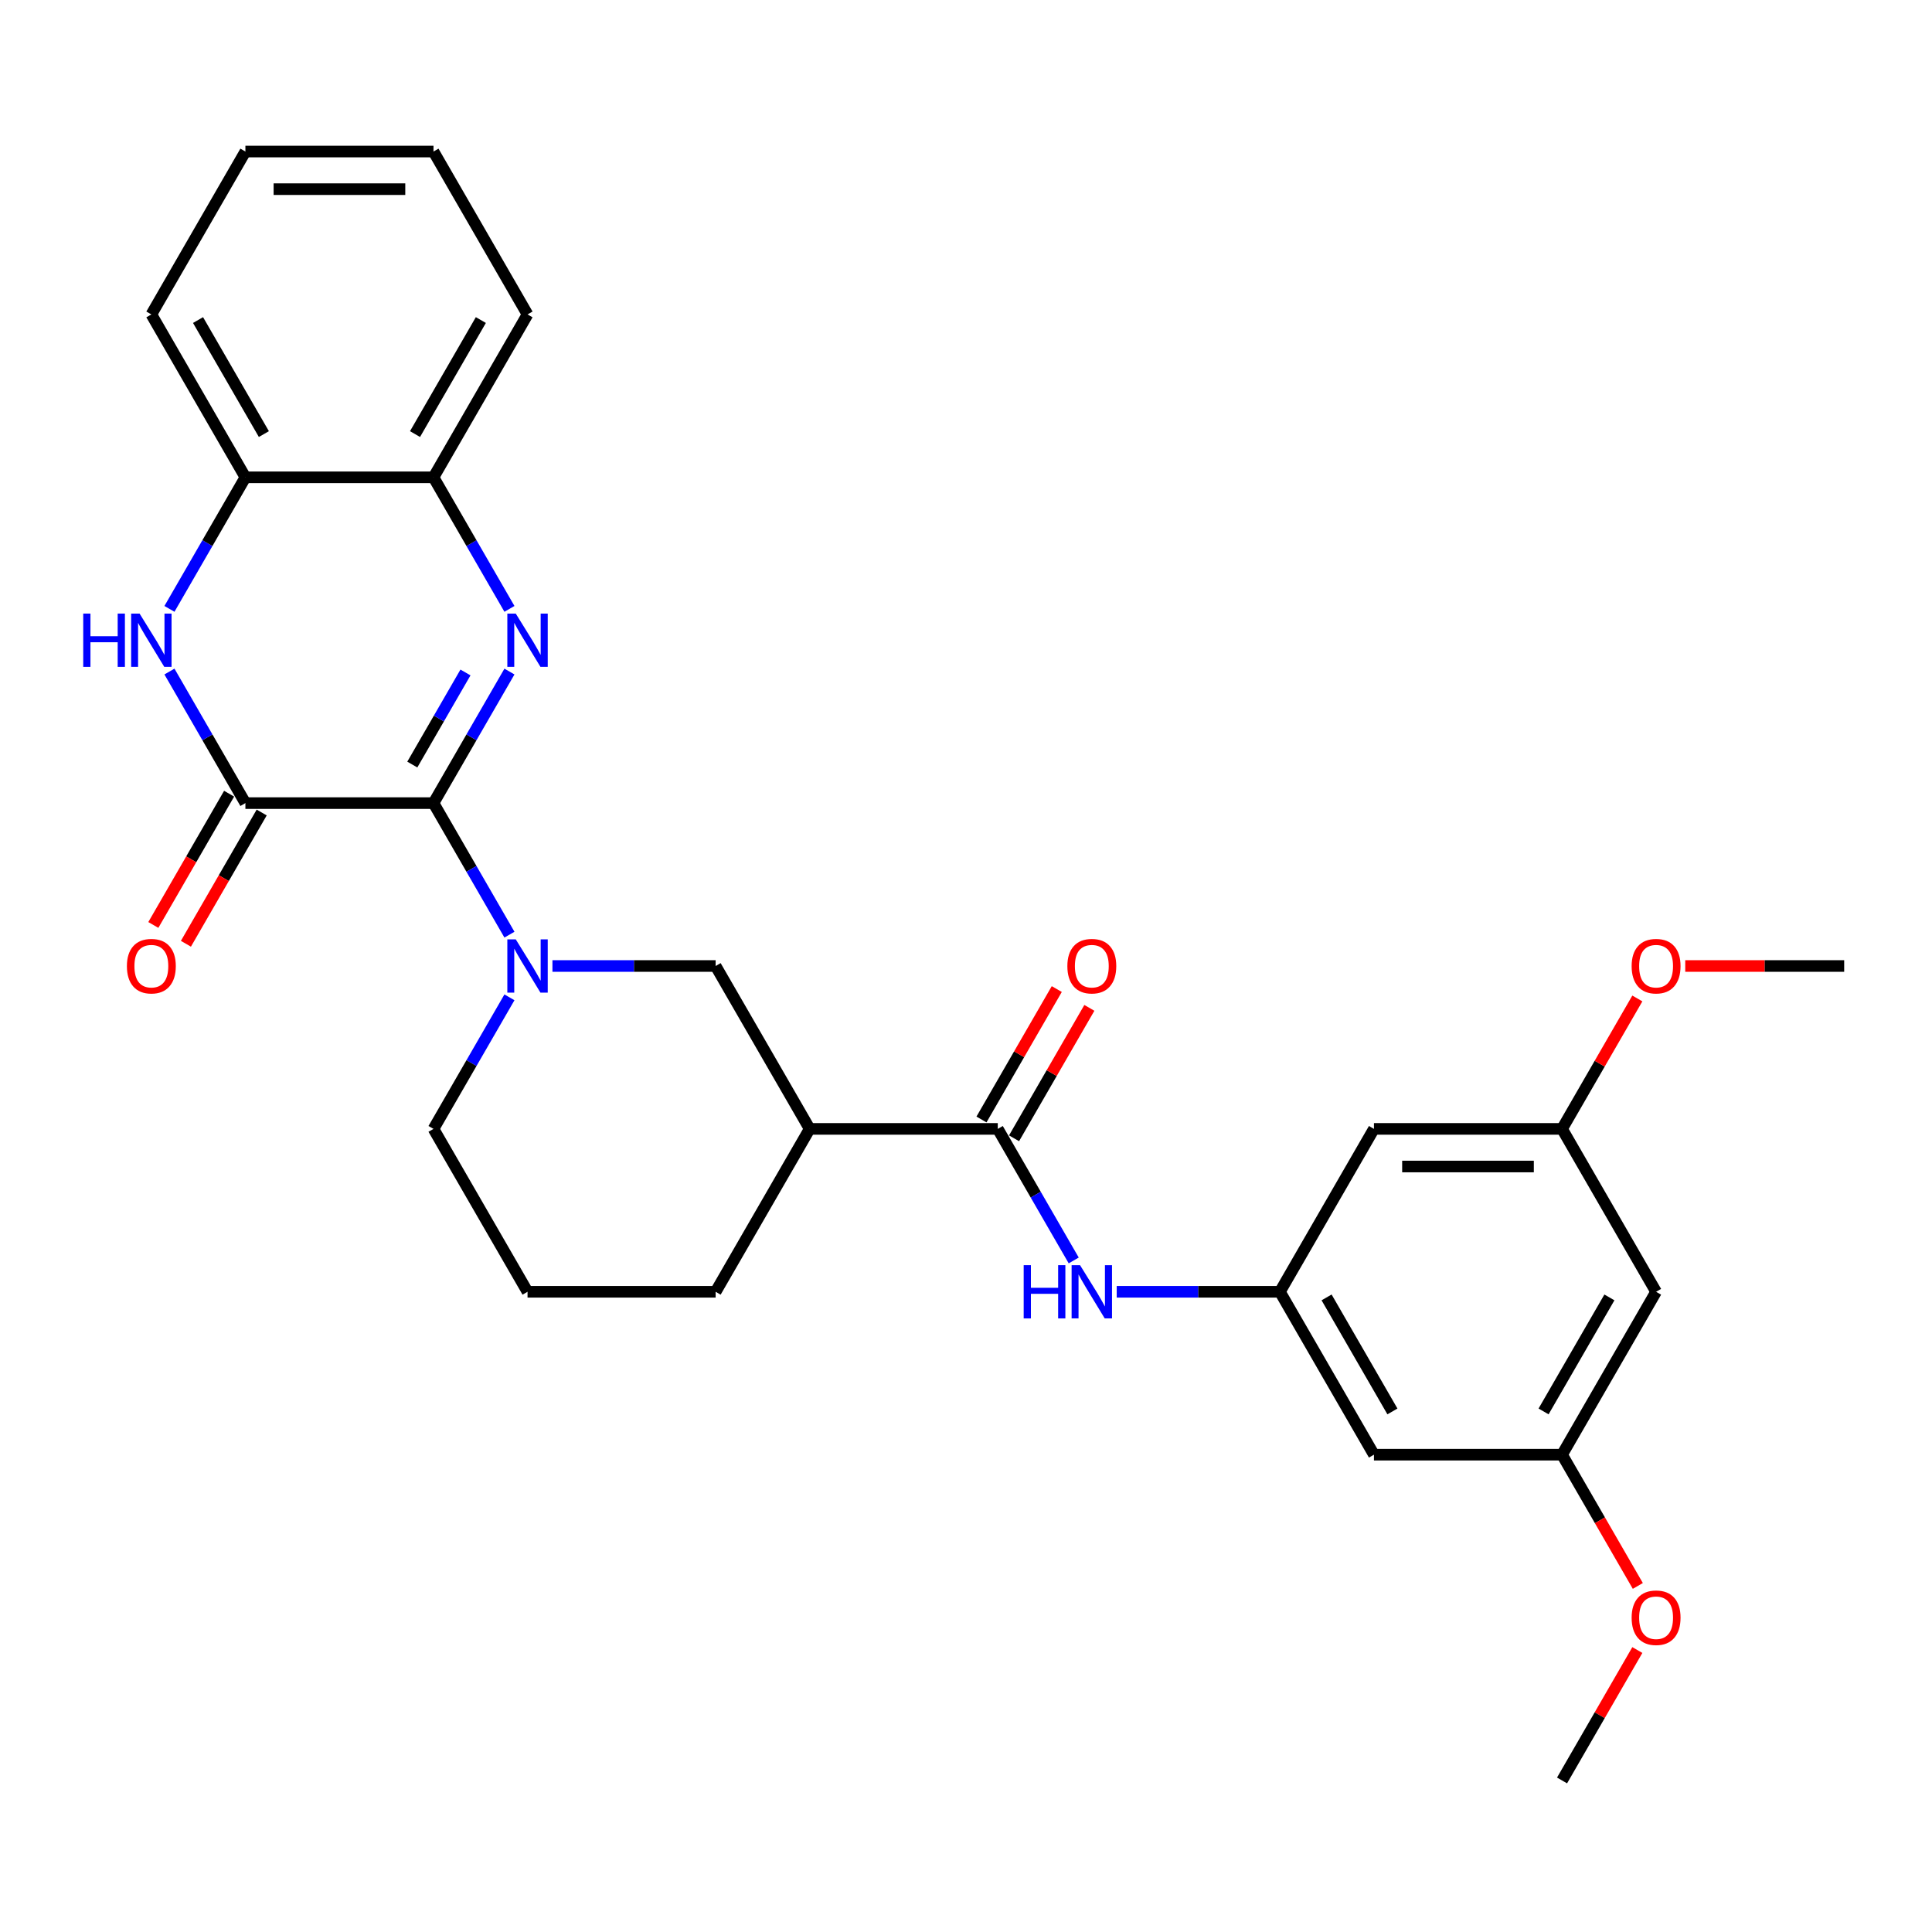 <?xml version='1.0' encoding='iso-8859-1'?>
<svg version='1.1' baseProfile='full'
              xmlns='http://www.w3.org/2000/svg'
                      xmlns:rdkit='http://www.rdkit.org/xml'
                      xmlns:xlink='http://www.w3.org/1999/xlink'
                  xml:space='preserve'
width='1000px' height='1000px' viewBox='0 0 1000 1000'>
<!-- END OF HEADER -->
<rect style='opacity:1.0;fill:#FFFFFF;stroke:none' width='1000' height='1000' x='0' y='0'> </rect>
<path class='bond-0' d='M 224.374,415.687 L 244.031,381.64' style='fill:none;fill-rule:evenodd;stroke:#000000;stroke-width:6px;stroke-linecap:butt;stroke-linejoin:miter;stroke-opacity:1' />
<path class='bond-0' d='M 244.031,381.64 L 263.688,347.594' style='fill:none;fill-rule:evenodd;stroke:#0000FF;stroke-width:6px;stroke-linecap:butt;stroke-linejoin:miter;stroke-opacity:1' />
<path class='bond-0' d='M 213.409,395.737 L 227.169,371.905' style='fill:none;fill-rule:evenodd;stroke:#000000;stroke-width:6px;stroke-linecap:butt;stroke-linejoin:miter;stroke-opacity:1' />
<path class='bond-0' d='M 227.169,371.905 L 240.928,348.072' style='fill:none;fill-rule:evenodd;stroke:#0000FF;stroke-width:6px;stroke-linecap:butt;stroke-linejoin:miter;stroke-opacity:1' />
<path class='bond-1' d='M 224.374,415.687 L 127.018,415.687' style='fill:none;fill-rule:evenodd;stroke:#000000;stroke-width:6px;stroke-linecap:butt;stroke-linejoin:miter;stroke-opacity:1' />
<path class='bond-2' d='M 224.374,415.687 L 244.031,449.734' style='fill:none;fill-rule:evenodd;stroke:#000000;stroke-width:6px;stroke-linecap:butt;stroke-linejoin:miter;stroke-opacity:1' />
<path class='bond-2' d='M 244.031,449.734 L 263.688,483.78' style='fill:none;fill-rule:evenodd;stroke:#0000FF;stroke-width:6px;stroke-linecap:butt;stroke-linejoin:miter;stroke-opacity:1' />
<path class='bond-6' d='M 263.688,315.155 L 244.031,281.108' style='fill:none;fill-rule:evenodd;stroke:#0000FF;stroke-width:6px;stroke-linecap:butt;stroke-linejoin:miter;stroke-opacity:1' />
<path class='bond-6' d='M 244.031,281.108 L 224.374,247.061' style='fill:none;fill-rule:evenodd;stroke:#000000;stroke-width:6px;stroke-linecap:butt;stroke-linejoin:miter;stroke-opacity:1' />
<path class='bond-3' d='M 127.018,415.687 L 107.361,381.64' style='fill:none;fill-rule:evenodd;stroke:#000000;stroke-width:6px;stroke-linecap:butt;stroke-linejoin:miter;stroke-opacity:1' />
<path class='bond-3' d='M 107.361,381.64 L 87.704,347.594' style='fill:none;fill-rule:evenodd;stroke:#0000FF;stroke-width:6px;stroke-linecap:butt;stroke-linejoin:miter;stroke-opacity:1' />
<path class='bond-11' d='M 118.587,410.819 L 98.975,444.788' style='fill:none;fill-rule:evenodd;stroke:#000000;stroke-width:6px;stroke-linecap:butt;stroke-linejoin:miter;stroke-opacity:1' />
<path class='bond-11' d='M 98.975,444.788 L 79.363,478.757' style='fill:none;fill-rule:evenodd;stroke:#FF0000;stroke-width:6px;stroke-linecap:butt;stroke-linejoin:miter;stroke-opacity:1' />
<path class='bond-11' d='M 135.45,420.555 L 115.838,454.524' style='fill:none;fill-rule:evenodd;stroke:#000000;stroke-width:6px;stroke-linecap:butt;stroke-linejoin:miter;stroke-opacity:1' />
<path class='bond-11' d='M 115.838,454.524 L 96.226,488.493' style='fill:none;fill-rule:evenodd;stroke:#FF0000;stroke-width:6px;stroke-linecap:butt;stroke-linejoin:miter;stroke-opacity:1' />
<path class='bond-7' d='M 285.942,500 L 328.176,500' style='fill:none;fill-rule:evenodd;stroke:#0000FF;stroke-width:6px;stroke-linecap:butt;stroke-linejoin:miter;stroke-opacity:1' />
<path class='bond-7' d='M 328.176,500 L 370.409,500' style='fill:none;fill-rule:evenodd;stroke:#000000;stroke-width:6px;stroke-linecap:butt;stroke-linejoin:miter;stroke-opacity:1' />
<path class='bond-18' d='M 263.688,516.22 L 244.031,550.266' style='fill:none;fill-rule:evenodd;stroke:#0000FF;stroke-width:6px;stroke-linecap:butt;stroke-linejoin:miter;stroke-opacity:1' />
<path class='bond-18' d='M 244.031,550.266 L 224.374,584.313' style='fill:none;fill-rule:evenodd;stroke:#000000;stroke-width:6px;stroke-linecap:butt;stroke-linejoin:miter;stroke-opacity:1' />
<path class='bond-9' d='M 87.704,315.155 L 107.361,281.108' style='fill:none;fill-rule:evenodd;stroke:#0000FF;stroke-width:6px;stroke-linecap:butt;stroke-linejoin:miter;stroke-opacity:1' />
<path class='bond-9' d='M 107.361,281.108 L 127.018,247.061' style='fill:none;fill-rule:evenodd;stroke:#000000;stroke-width:6px;stroke-linecap:butt;stroke-linejoin:miter;stroke-opacity:1' />
<path class='bond-4' d='M 516.443,584.313 L 419.087,584.313' style='fill:none;fill-rule:evenodd;stroke:#000000;stroke-width:6px;stroke-linecap:butt;stroke-linejoin:miter;stroke-opacity:1' />
<path class='bond-8' d='M 516.443,584.313 L 536.1,618.36' style='fill:none;fill-rule:evenodd;stroke:#000000;stroke-width:6px;stroke-linecap:butt;stroke-linejoin:miter;stroke-opacity:1' />
<path class='bond-8' d='M 536.1,618.36 L 555.757,652.406' style='fill:none;fill-rule:evenodd;stroke:#0000FF;stroke-width:6px;stroke-linecap:butt;stroke-linejoin:miter;stroke-opacity:1' />
<path class='bond-14' d='M 524.874,589.181 L 544.362,555.426' style='fill:none;fill-rule:evenodd;stroke:#000000;stroke-width:6px;stroke-linecap:butt;stroke-linejoin:miter;stroke-opacity:1' />
<path class='bond-14' d='M 544.362,555.426 L 563.851,521.671' style='fill:none;fill-rule:evenodd;stroke:#FF0000;stroke-width:6px;stroke-linecap:butt;stroke-linejoin:miter;stroke-opacity:1' />
<path class='bond-14' d='M 508.012,579.445 L 527.5,545.69' style='fill:none;fill-rule:evenodd;stroke:#000000;stroke-width:6px;stroke-linecap:butt;stroke-linejoin:miter;stroke-opacity:1' />
<path class='bond-14' d='M 527.5,545.69 L 546.988,511.936' style='fill:none;fill-rule:evenodd;stroke:#FF0000;stroke-width:6px;stroke-linecap:butt;stroke-linejoin:miter;stroke-opacity:1' />
<path class='bond-5' d='M 419.087,584.313 L 370.409,500' style='fill:none;fill-rule:evenodd;stroke:#000000;stroke-width:6px;stroke-linecap:butt;stroke-linejoin:miter;stroke-opacity:1' />
<path class='bond-30' d='M 419.087,584.313 L 370.409,668.626' style='fill:none;fill-rule:evenodd;stroke:#000000;stroke-width:6px;stroke-linecap:butt;stroke-linejoin:miter;stroke-opacity:1' />
<path class='bond-23' d='M 224.374,247.061 L 273.052,162.748' style='fill:none;fill-rule:evenodd;stroke:#000000;stroke-width:6px;stroke-linecap:butt;stroke-linejoin:miter;stroke-opacity:1' />
<path class='bond-23' d='M 214.814,224.679 L 248.888,165.66' style='fill:none;fill-rule:evenodd;stroke:#000000;stroke-width:6px;stroke-linecap:butt;stroke-linejoin:miter;stroke-opacity:1' />
<path class='bond-29' d='M 224.374,247.061 L 127.018,247.061' style='fill:none;fill-rule:evenodd;stroke:#000000;stroke-width:6px;stroke-linecap:butt;stroke-linejoin:miter;stroke-opacity:1' />
<path class='bond-10' d='M 578.011,668.626 L 620.244,668.626' style='fill:none;fill-rule:evenodd;stroke:#0000FF;stroke-width:6px;stroke-linecap:butt;stroke-linejoin:miter;stroke-opacity:1' />
<path class='bond-10' d='M 620.244,668.626 L 662.477,668.626' style='fill:none;fill-rule:evenodd;stroke:#000000;stroke-width:6px;stroke-linecap:butt;stroke-linejoin:miter;stroke-opacity:1' />
<path class='bond-24' d='M 127.018,247.061 L 78.34,162.748' style='fill:none;fill-rule:evenodd;stroke:#000000;stroke-width:6px;stroke-linecap:butt;stroke-linejoin:miter;stroke-opacity:1' />
<path class='bond-24' d='M 136.579,224.679 L 102.504,165.66' style='fill:none;fill-rule:evenodd;stroke:#000000;stroke-width:6px;stroke-linecap:butt;stroke-linejoin:miter;stroke-opacity:1' />
<path class='bond-12' d='M 662.477,668.626 L 711.155,752.939' style='fill:none;fill-rule:evenodd;stroke:#000000;stroke-width:6px;stroke-linecap:butt;stroke-linejoin:miter;stroke-opacity:1' />
<path class='bond-12' d='M 686.641,671.537 L 720.716,730.556' style='fill:none;fill-rule:evenodd;stroke:#000000;stroke-width:6px;stroke-linecap:butt;stroke-linejoin:miter;stroke-opacity:1' />
<path class='bond-13' d='M 662.477,668.626 L 711.155,584.313' style='fill:none;fill-rule:evenodd;stroke:#000000;stroke-width:6px;stroke-linecap:butt;stroke-linejoin:miter;stroke-opacity:1' />
<path class='bond-15' d='M 711.155,752.939 L 808.511,752.939' style='fill:none;fill-rule:evenodd;stroke:#000000;stroke-width:6px;stroke-linecap:butt;stroke-linejoin:miter;stroke-opacity:1' />
<path class='bond-16' d='M 711.155,584.313 L 808.511,584.313' style='fill:none;fill-rule:evenodd;stroke:#000000;stroke-width:6px;stroke-linecap:butt;stroke-linejoin:miter;stroke-opacity:1' />
<path class='bond-16' d='M 725.759,603.784 L 793.908,603.784' style='fill:none;fill-rule:evenodd;stroke:#000000;stroke-width:6px;stroke-linecap:butt;stroke-linejoin:miter;stroke-opacity:1' />
<path class='bond-20' d='M 808.511,752.939 L 828.123,786.907' style='fill:none;fill-rule:evenodd;stroke:#000000;stroke-width:6px;stroke-linecap:butt;stroke-linejoin:miter;stroke-opacity:1' />
<path class='bond-20' d='M 828.123,786.907 L 847.735,820.876' style='fill:none;fill-rule:evenodd;stroke:#FF0000;stroke-width:6px;stroke-linecap:butt;stroke-linejoin:miter;stroke-opacity:1' />
<path class='bond-32' d='M 808.511,752.939 L 857.189,668.626' style='fill:none;fill-rule:evenodd;stroke:#000000;stroke-width:6px;stroke-linecap:butt;stroke-linejoin:miter;stroke-opacity:1' />
<path class='bond-32' d='M 798.95,730.556 L 833.025,671.537' style='fill:none;fill-rule:evenodd;stroke:#000000;stroke-width:6px;stroke-linecap:butt;stroke-linejoin:miter;stroke-opacity:1' />
<path class='bond-17' d='M 808.511,584.313 L 857.189,668.626' style='fill:none;fill-rule:evenodd;stroke:#000000;stroke-width:6px;stroke-linecap:butt;stroke-linejoin:miter;stroke-opacity:1' />
<path class='bond-21' d='M 808.511,584.313 L 827.999,550.558' style='fill:none;fill-rule:evenodd;stroke:#000000;stroke-width:6px;stroke-linecap:butt;stroke-linejoin:miter;stroke-opacity:1' />
<path class='bond-21' d='M 827.999,550.558 L 847.488,516.804' style='fill:none;fill-rule:evenodd;stroke:#FF0000;stroke-width:6px;stroke-linecap:butt;stroke-linejoin:miter;stroke-opacity:1' />
<path class='bond-22' d='M 224.374,584.313 L 273.052,668.626' style='fill:none;fill-rule:evenodd;stroke:#000000;stroke-width:6px;stroke-linecap:butt;stroke-linejoin:miter;stroke-opacity:1' />
<path class='bond-19' d='M 370.409,668.626 L 273.052,668.626' style='fill:none;fill-rule:evenodd;stroke:#000000;stroke-width:6px;stroke-linecap:butt;stroke-linejoin:miter;stroke-opacity:1' />
<path class='bond-26' d='M 847.488,854.055 L 827.999,887.81' style='fill:none;fill-rule:evenodd;stroke:#FF0000;stroke-width:6px;stroke-linecap:butt;stroke-linejoin:miter;stroke-opacity:1' />
<path class='bond-26' d='M 827.999,887.81 L 808.511,921.564' style='fill:none;fill-rule:evenodd;stroke:#000000;stroke-width:6px;stroke-linecap:butt;stroke-linejoin:miter;stroke-opacity:1' />
<path class='bond-25' d='M 872.28,500 L 913.412,500' style='fill:none;fill-rule:evenodd;stroke:#FF0000;stroke-width:6px;stroke-linecap:butt;stroke-linejoin:miter;stroke-opacity:1' />
<path class='bond-25' d='M 913.412,500 L 954.545,500' style='fill:none;fill-rule:evenodd;stroke:#000000;stroke-width:6px;stroke-linecap:butt;stroke-linejoin:miter;stroke-opacity:1' />
<path class='bond-27' d='M 273.052,162.748 L 224.374,78.436' style='fill:none;fill-rule:evenodd;stroke:#000000;stroke-width:6px;stroke-linecap:butt;stroke-linejoin:miter;stroke-opacity:1' />
<path class='bond-28' d='M 78.34,162.748 L 127.018,78.436' style='fill:none;fill-rule:evenodd;stroke:#000000;stroke-width:6px;stroke-linecap:butt;stroke-linejoin:miter;stroke-opacity:1' />
<path class='bond-31' d='M 224.374,78.436 L 127.018,78.436' style='fill:none;fill-rule:evenodd;stroke:#000000;stroke-width:6px;stroke-linecap:butt;stroke-linejoin:miter;stroke-opacity:1' />
<path class='bond-31' d='M 209.771,97.907 L 141.622,97.907' style='fill:none;fill-rule:evenodd;stroke:#000000;stroke-width:6px;stroke-linecap:butt;stroke-linejoin:miter;stroke-opacity:1' />
<path  class='atom-1' d='M 266.958 317.589
L 275.993 332.192
Q 276.888 333.633, 278.329 336.242
Q 279.77 338.851, 279.848 339.007
L 279.848 317.589
L 283.509 317.589
L 283.509 345.16
L 279.731 345.16
L 270.034 329.193
Q 268.905 327.324, 267.698 325.182
Q 266.53 323.041, 266.179 322.379
L 266.179 345.16
L 262.596 345.16
L 262.596 317.589
L 266.958 317.589
' fill='#0000FF'/>
<path  class='atom-3' d='M 266.958 486.214
L 275.993 500.818
Q 276.888 502.259, 278.329 504.868
Q 279.77 507.477, 279.848 507.633
L 279.848 486.214
L 283.509 486.214
L 283.509 513.786
L 279.731 513.786
L 270.034 497.819
Q 268.905 495.95, 267.698 493.808
Q 266.53 491.666, 266.179 491.004
L 266.179 513.786
L 262.596 513.786
L 262.596 486.214
L 266.958 486.214
' fill='#0000FF'/>
<path  class='atom-4' d='M 43.078 317.589
L 46.816 317.589
L 46.816 329.31
L 60.913 329.31
L 60.913 317.589
L 64.652 317.589
L 64.652 345.16
L 60.913 345.16
L 60.913 332.426
L 46.816 332.426
L 46.816 345.16
L 43.078 345.16
L 43.078 317.589
' fill='#0000FF'/>
<path  class='atom-4' d='M 72.246 317.589
L 81.28 332.192
Q 82.176 333.633, 83.617 336.242
Q 85.058 338.851, 85.136 339.007
L 85.136 317.589
L 88.796 317.589
L 88.796 345.16
L 85.019 345.16
L 75.322 329.193
Q 74.193 327.324, 72.986 325.182
Q 71.817 323.041, 71.467 322.379
L 71.467 345.16
L 67.884 345.16
L 67.884 317.589
L 72.246 317.589
' fill='#0000FF'/>
<path  class='atom-9' d='M 529.858 654.84
L 533.597 654.84
L 533.597 666.562
L 547.694 666.562
L 547.694 654.84
L 551.433 654.84
L 551.433 682.411
L 547.694 682.411
L 547.694 669.677
L 533.597 669.677
L 533.597 682.411
L 529.858 682.411
L 529.858 654.84
' fill='#0000FF'/>
<path  class='atom-9' d='M 559.026 654.84
L 568.061 669.444
Q 568.957 670.884, 570.398 673.494
Q 571.838 676.103, 571.916 676.259
L 571.916 654.84
L 575.577 654.84
L 575.577 682.411
L 571.8 682.411
L 562.103 666.445
Q 560.974 664.576, 559.766 662.434
Q 558.598 660.292, 558.248 659.63
L 558.248 682.411
L 554.665 682.411
L 554.665 654.84
L 559.026 654.84
' fill='#0000FF'/>
<path  class='atom-12' d='M 65.684 500.078
Q 65.684 493.458, 68.955 489.758
Q 72.226 486.059, 78.34 486.059
Q 84.454 486.059, 87.725 489.758
Q 90.996 493.458, 90.996 500.078
Q 90.996 506.776, 87.686 510.592
Q 84.376 514.37, 78.34 514.37
Q 72.265 514.37, 68.955 510.592
Q 65.684 506.815, 65.684 500.078
M 78.34 511.254
Q 82.546 511.254, 84.805 508.451
Q 87.102 505.608, 87.102 500.078
Q 87.102 494.665, 84.805 491.939
Q 82.546 489.174, 78.34 489.174
Q 74.134 489.174, 71.837 491.9
Q 69.578 494.626, 69.578 500.078
Q 69.578 505.647, 71.837 508.451
Q 74.134 511.254, 78.34 511.254
' fill='#FF0000'/>
<path  class='atom-15' d='M 552.465 500.078
Q 552.465 493.458, 555.736 489.758
Q 559.007 486.059, 565.121 486.059
Q 571.235 486.059, 574.506 489.758
Q 577.777 493.458, 577.777 500.078
Q 577.777 506.776, 574.467 510.592
Q 571.157 514.37, 565.121 514.37
Q 559.046 514.37, 555.736 510.592
Q 552.465 506.815, 552.465 500.078
M 565.121 511.254
Q 569.327 511.254, 571.585 508.451
Q 573.883 505.608, 573.883 500.078
Q 573.883 494.665, 571.585 491.939
Q 569.327 489.174, 565.121 489.174
Q 560.915 489.174, 558.617 491.9
Q 556.359 494.626, 556.359 500.078
Q 556.359 505.647, 558.617 508.451
Q 560.915 511.254, 565.121 511.254
' fill='#FF0000'/>
<path  class='atom-21' d='M 844.533 837.329
Q 844.533 830.709, 847.804 827.01
Q 851.075 823.31, 857.189 823.31
Q 863.303 823.31, 866.574 827.01
Q 869.846 830.709, 869.846 837.329
Q 869.846 844.028, 866.536 847.844
Q 863.225 851.621, 857.189 851.621
Q 851.114 851.621, 847.804 847.844
Q 844.533 844.066, 844.533 837.329
M 857.189 848.506
Q 861.395 848.506, 863.654 845.702
Q 865.951 842.859, 865.951 837.329
Q 865.951 831.916, 863.654 829.19
Q 861.395 826.426, 857.189 826.426
Q 852.984 826.426, 850.686 829.152
Q 848.427 831.878, 848.427 837.329
Q 848.427 842.898, 850.686 845.702
Q 852.984 848.506, 857.189 848.506
' fill='#FF0000'/>
<path  class='atom-22' d='M 844.533 500.078
Q 844.533 493.458, 847.804 489.758
Q 851.075 486.059, 857.189 486.059
Q 863.303 486.059, 866.574 489.758
Q 869.846 493.458, 869.846 500.078
Q 869.846 506.776, 866.536 510.592
Q 863.225 514.37, 857.189 514.37
Q 851.114 514.37, 847.804 510.592
Q 844.533 506.815, 844.533 500.078
M 857.189 511.254
Q 861.395 511.254, 863.654 508.451
Q 865.951 505.608, 865.951 500.078
Q 865.951 494.665, 863.654 491.939
Q 861.395 489.174, 857.189 489.174
Q 852.984 489.174, 850.686 491.9
Q 848.427 494.626, 848.427 500.078
Q 848.427 505.647, 850.686 508.451
Q 852.984 511.254, 857.189 511.254
' fill='#FF0000'/>
</svg>
